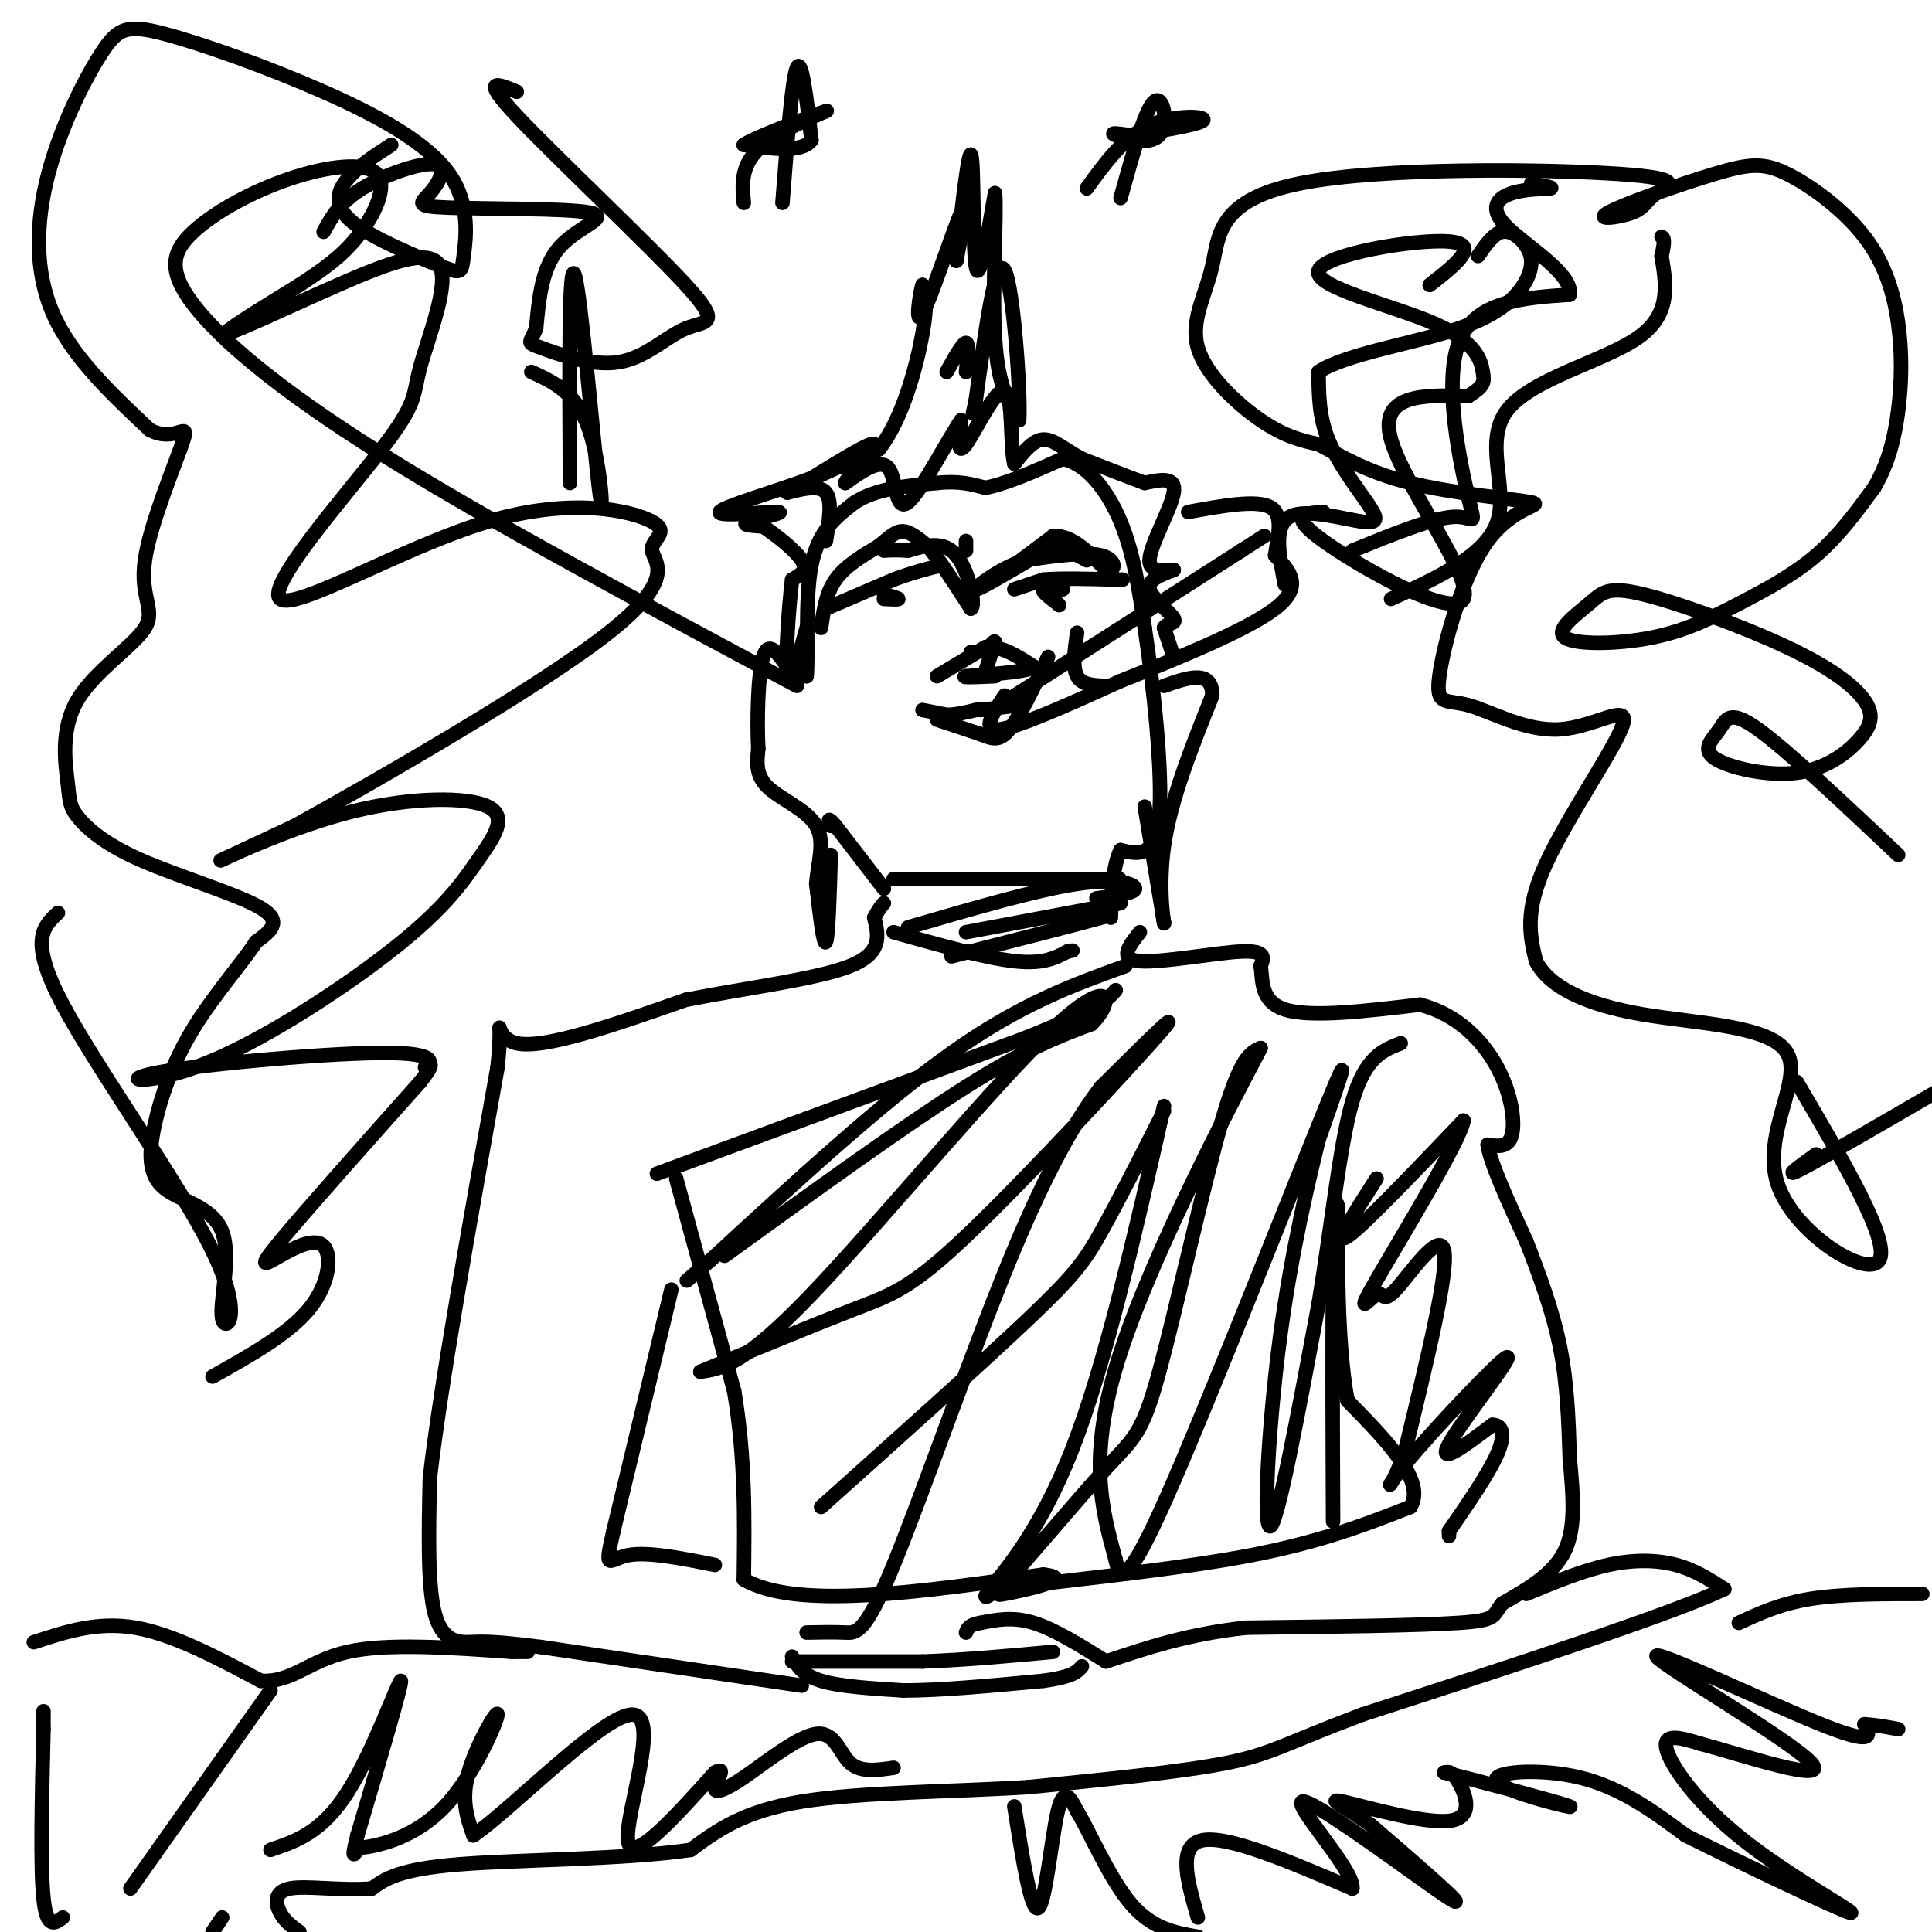 <svg viewBox='0 0 400 400' version='1.1' xmlns='http://www.w3.org/2000/svg' xmlns:xlink='http://www.w3.org/1999/xlink'><g fill='none' stroke='#000000' stroke-width='3' stroke-linecap='round' stroke-linejoin='round'><path d='M140,244c0.000,0.000 12.000,44.000 12,44'/><path d='M152,288c2.333,13.833 2.167,26.417 2,39'/><path d='M154,327c10.667,6.333 36.333,2.667 62,-1'/><path d='M216,326c7.556,0.822 -4.556,3.378 -8,4c-3.444,0.622 1.778,-0.689 7,-2'/><path d='M215,328c9.400,-1.200 29.400,-3.200 44,-6c14.600,-2.800 23.800,-6.400 33,-10'/><path d='M292,312c3.333,-5.333 -4.833,-13.667 -13,-22'/><path d='M279,290c-2.422,-12.711 -1.978,-33.489 -2,-39c-0.022,-5.511 -0.511,4.244 -1,14'/><path d='M276,265c-0.167,10.667 -0.083,30.333 0,50'/><path d='M139,267c0.000,0.000 -12.000,50.000 -12,50'/><path d='M127,317c-2.000,8.800 -1.000,5.800 3,5c4.000,-0.800 11.000,0.600 18,2'/><path d='M166,349c0.000,0.000 -54.000,-8.000 -54,-8'/><path d='M112,341c-11.345,-1.440 -12.708,-1.042 -15,-1c-2.292,0.042 -5.512,-0.274 -7,-6c-1.488,-5.726 -1.244,-16.863 -1,-28'/><path d='M89,306c2.167,-18.833 8.083,-51.917 14,-85'/><path d='M103,221c1.511,-13.933 -1.711,-6.267 4,-5c5.711,1.267 20.356,-3.867 35,-9'/><path d='M142,207c12.778,-2.511 27.222,-4.289 34,-7c6.778,-2.711 5.889,-6.356 5,-10'/><path d='M181,190c1.167,-2.167 1.583,-2.583 2,-3'/><path d='M236,193c-2.244,2.822 -4.489,5.644 0,6c4.489,0.356 15.711,-1.756 21,-2c5.289,-0.244 4.644,1.378 4,3'/><path d='M261,200c0.489,2.511 -0.289,7.289 5,9c5.289,1.711 16.644,0.356 28,-1'/><path d='M294,208c7.714,1.976 13.000,7.417 16,13c3.000,5.583 3.714,11.310 3,14c-0.714,2.690 -2.857,2.345 -5,2'/><path d='M308,237c0.500,3.667 4.250,11.833 8,20'/><path d='M316,257c2.711,6.978 5.489,14.422 7,22c1.511,7.578 1.756,15.289 2,23'/><path d='M325,302c0.667,7.311 1.333,14.089 -1,19c-2.333,4.911 -7.667,7.956 -13,11'/><path d='M311,332c-2.067,2.556 -0.733,3.444 -9,4c-8.267,0.556 -26.133,0.778 -44,1'/><path d='M258,337c-12.167,1.333 -20.583,4.167 -29,7'/><path d='M229,344c-5.333,-3.333 -10.667,-6.667 -15,-8c-4.333,-1.333 -7.667,-0.667 -11,0'/><path d='M203,336c-2.333,0.333 -2.667,1.167 -3,2'/><path d='M164,344c0.000,0.000 27.000,0.000 27,0'/><path d='M191,344c9.000,-0.333 18.000,-1.167 27,-2'/><path d='M164,343c1.083,1.917 2.167,3.833 6,5c3.833,1.167 10.417,1.583 17,2'/><path d='M187,350c7.667,0.000 18.333,-1.000 29,-2'/><path d='M216,348c6.167,-0.833 7.083,-1.917 8,-3'/><path d='M7,340c6.583,-2.167 13.167,-4.333 21,-3c7.833,1.333 16.917,6.167 26,11'/><path d='M54,348c6.533,0.378 9.867,-4.178 18,-6c8.133,-1.822 21.067,-0.911 34,0'/><path d='M106,342c5.667,0.000 2.833,0.000 0,0'/><path d='M316,330c5.844,-2.422 11.689,-4.844 17,-6c5.311,-1.156 10.089,-1.044 14,0c3.911,1.044 6.956,3.022 10,5'/><path d='M357,329c-10.833,5.167 -42.917,15.583 -75,26'/><path d='M282,355c-16.067,6.044 -18.733,8.156 -28,10c-9.267,1.844 -25.133,3.422 -41,5'/><path d='M213,370c-15.800,1.000 -34.800,1.000 -47,3c-12.200,2.000 -17.600,6.000 -23,10'/><path d='M143,383c-13.444,2.000 -35.556,2.000 -48,3c-12.444,1.000 -15.222,3.000 -18,5'/><path d='M77,391c-6.464,0.524 -13.625,-0.667 -17,0c-3.375,0.667 -2.964,3.190 -2,5c0.964,1.810 2.482,2.905 4,4'/><path d='M46,397c0.000,0.000 -2.000,3.000 -2,3'/><path d='M13,397c-1.667,1.250 -3.333,2.500 -4,-4c-0.667,-6.500 -0.333,-20.750 0,-35'/><path d='M9,358c0.000,-6.000 0.000,-3.500 0,-1'/><path d='M360,336c4.333,-2.000 8.667,-4.000 15,-5c6.333,-1.000 14.667,-1.000 23,-1'/><path d='M183,184c0.000,0.000 -10.000,-13.000 -10,-13'/><path d='M173,171c-1.833,-2.167 -1.417,-1.083 -1,0'/><path d='M172,177c-0.250,8.500 -0.500,17.000 -1,18c-0.500,1.000 -1.250,-5.500 -2,-12'/><path d='M169,183c0.262,-4.190 1.917,-8.667 0,-12c-1.917,-3.333 -7.405,-5.524 -10,-8c-2.595,-2.476 -2.298,-5.238 -2,-8'/><path d='M157,155c-0.311,-5.556 -0.089,-15.444 1,-19c1.089,-3.556 3.044,-0.778 5,2'/><path d='M163,138c1.500,0.667 2.750,1.333 4,2'/><path d='M167,140c0.444,-4.222 -0.444,-15.778 1,-23c1.444,-7.222 5.222,-10.111 9,-13'/><path d='M177,104c4.333,-2.833 10.667,-3.417 17,-4'/><path d='M194,100c4.500,-0.500 7.250,0.250 10,1'/><path d='M204,101c4.333,-0.833 10.167,-3.417 16,-6'/><path d='M220,95c4.933,0.978 9.267,6.422 12,13c2.733,6.578 3.867,14.289 5,22'/><path d='M237,130c1.800,11.778 3.800,30.222 3,39c-0.800,8.778 -4.400,7.889 -8,7'/><path d='M232,176c-1.667,3.500 -1.833,8.750 -2,14'/><path d='M237,167c0.000,0.000 4.000,24.000 4,24'/><path d='M241,191c0.178,1.556 -1.378,-6.556 0,-16c1.378,-9.444 5.689,-20.222 10,-31'/><path d='M251,144c0.000,-5.500 -5.000,-3.750 -10,-2'/><path d='M243,136c0.000,0.000 -2.000,-6.000 -2,-6'/><path d='M241,130c0.500,-1.071 2.750,-0.750 2,-2c-0.750,-1.250 -4.500,-4.071 -5,-6c-0.500,-1.929 2.250,-2.964 5,-4'/><path d='M243,118c-0.726,-0.262 -5.042,1.083 -5,-2c0.042,-3.083 4.440,-10.595 5,-14c0.560,-3.405 -2.720,-2.702 -6,-2'/><path d='M237,100c-3.167,-1.167 -8.083,-3.083 -13,-5'/><path d='M224,95c-3.533,-1.889 -5.867,-4.111 -8,-4c-2.133,0.111 -4.067,2.556 -6,5'/><path d='M210,96c-0.917,-3.333 -0.208,-14.167 -2,-15c-1.792,-0.833 -6.083,8.333 -8,11c-1.917,2.667 -1.458,-1.167 -1,-5'/><path d='M199,87c-2.512,3.524 -8.292,14.833 -11,17c-2.708,2.167 -2.345,-4.810 -4,-7c-1.655,-2.190 -5.327,0.405 -9,3'/><path d='M175,100c0.511,-1.622 6.289,-7.178 6,-8c-0.289,-0.822 -6.644,3.089 -13,7'/><path d='M168,99c-7.147,2.697 -18.514,5.939 -19,7c-0.486,1.061 9.907,-0.061 12,0c2.093,0.061 -4.116,1.303 -6,2c-1.884,0.697 0.558,0.848 3,1'/><path d='M158,109c2.333,1.533 6.667,4.867 8,7c1.333,2.133 -0.333,3.067 -2,4'/><path d='M164,120c-0.711,5.511 -1.489,17.289 -1,20c0.489,2.711 2.244,-3.644 4,-10'/><path d='M171,112c0.667,-4.167 1.333,-8.333 0,-10c-1.333,-1.667 -4.667,-0.833 -8,0'/><path d='M163,102c1.833,-1.500 10.417,-5.250 19,-9'/><path d='M182,93c4.956,-6.289 7.844,-17.511 9,-24c1.156,-6.489 0.578,-8.244 0,-10'/><path d='M191,59c-0.488,1.179 -1.708,9.125 0,6c1.708,-3.125 6.345,-17.321 8,-21c1.655,-3.679 0.327,3.161 -1,10'/><path d='M198,54c0.512,-4.976 2.292,-22.417 3,-22c0.708,0.417 0.345,18.690 1,23c0.655,4.310 2.327,-5.345 4,-15'/><path d='M206,40c0.400,3.578 -0.600,20.022 0,30c0.600,9.978 2.800,13.489 5,17'/><path d='M211,87c0.378,-5.444 -1.178,-27.556 -3,-31c-1.822,-3.444 -3.911,11.778 -6,27'/><path d='M202,83c-1.000,4.500 -0.500,2.250 0,0'/><path d='M200,77c0.333,-3.000 0.667,-6.000 0,-6c-0.667,0.000 -2.333,3.000 -4,6'/><path d='M170,130c0.500,-3.583 1.000,-7.167 3,-10c2.000,-2.833 5.500,-4.917 9,-7'/><path d='M182,113c2.289,-1.889 3.511,-3.111 5,-3c1.489,0.111 3.244,1.556 5,3'/><path d='M192,113c2.333,2.667 5.667,7.833 9,13'/><path d='M201,126c1.178,-0.378 -0.378,-7.822 -3,-11c-2.622,-3.178 -6.311,-2.089 -10,-1'/><path d='M188,114c-2.500,-0.167 -3.750,-0.083 -5,0'/><path d='M206,120c0.000,0.000 12.000,-9.000 12,-9'/><path d='M218,111c3.833,-0.333 7.417,3.333 11,7'/><path d='M229,118c2.200,0.378 2.200,-2.178 -1,-3c-3.200,-0.822 -9.600,0.089 -16,1'/><path d='M212,116c-5.200,1.756 -10.200,5.644 -10,6c0.200,0.356 5.600,-2.822 11,-6'/><path d='M213,116c2.511,-1.733 3.289,-3.067 5,-3c1.711,0.067 4.356,1.533 7,3'/><path d='M200,114c0.000,0.000 0.000,-2.000 0,-2'/><path d='M171,126c0.000,0.000 14.000,-6.000 14,-6'/><path d='M185,120c4.000,-1.500 7.000,-2.250 10,-3'/><path d='M183,123c1.500,0.417 3.000,0.833 3,1c0.000,0.167 -1.500,0.083 -3,0'/><path d='M210,122c0.000,0.000 6.000,-2.000 6,-2'/><path d='M216,120c3.500,-0.333 9.250,-0.167 15,0'/><path d='M231,120c2.500,0.000 1.250,0.000 0,0'/><path d='M220,121c0.000,0.000 0.000,1.000 0,1'/><path d='M220,122c-1.022,0.022 -3.578,-0.422 -4,0c-0.422,0.422 1.289,1.711 3,3'/><path d='M219,125c0.500,0.500 0.250,0.250 0,0'/><path d='M194,140c0.000,0.000 10.000,-6.000 10,-6'/><path d='M204,134c3.333,-0.333 6.667,1.833 10,4'/><path d='M214,138c-0.667,1.000 -7.333,1.500 -14,2'/><path d='M200,140c-1.333,0.333 2.333,0.167 6,0'/><path d='M204,139c0.000,0.000 2.000,-6.000 2,-6'/><path d='M206,133c0.000,-0.667 -1.000,0.667 -2,2'/><path d='M201,135c0.000,0.000 0.100,0.100 0.1,0.1'/><path d='M191,147c0.000,0.000 5.000,1.000 5,1'/><path d='M196,148c1.833,0.000 3.917,-0.500 6,-1'/><path d='M202,147c1.167,-0.167 1.083,-0.083 1,0'/><path d='M203,147c1.500,-0.167 4.750,-0.583 8,-1'/><path d='M194,149c0.000,0.000 9.000,3.000 9,3'/><path d='M203,152c2.378,0.911 3.822,1.689 6,-1c2.178,-2.689 5.089,-8.844 8,-15'/><path d='M136,243c0.000,0.000 76.000,-28.000 76,-28'/><path d='M212,215c15.833,-6.333 17.417,-8.167 19,-10'/><path d='M233,200c-10.833,3.917 -21.667,7.833 -36,18c-14.333,10.167 -32.167,26.583 -50,43'/><path d='M147,261c-8.333,7.167 -4.167,3.583 0,0'/><path d='M150,260c18.667,-13.500 37.333,-27.000 50,-35c12.667,-8.000 19.333,-10.500 26,-13'/><path d='M226,212c4.917,-4.869 4.208,-10.542 -8,1c-12.208,11.542 -35.917,40.298 -50,55c-14.083,14.702 -18.542,15.351 -23,16'/><path d='M145,284c12.042,-4.970 24.083,-9.940 32,-13c7.917,-3.060 11.708,-4.208 24,-16c12.292,-11.792 33.083,-34.226 39,-41c5.917,-6.774 -3.042,2.113 -12,11'/><path d='M228,225c-4.839,6.260 -10.936,16.410 -19,36c-8.064,19.590 -18.094,48.620 -24,63c-5.906,14.380 -7.687,14.108 -10,14c-2.313,-0.108 -5.156,-0.054 -8,0'/><path d='M170,312c16.778,-15.022 33.556,-30.044 43,-39c9.444,-8.956 11.556,-11.844 15,-18c3.444,-6.156 8.222,-15.578 13,-25'/><path d='M241,229c-6.067,26.733 -12.133,53.467 -19,71c-6.867,17.533 -14.533,25.867 -17,29c-2.467,3.133 0.267,1.067 3,-1'/><path d='M208,328c4.735,-5.159 15.073,-17.558 21,-24c5.927,-6.442 7.442,-6.927 11,-20c3.558,-13.073 9.159,-38.735 13,-52c3.841,-13.265 5.920,-14.132 8,-15'/><path d='M261,217c-5.156,9.756 -22.044,41.644 -29,63c-6.956,21.356 -3.978,32.178 -1,43'/><path d='M231,323c1.202,6.405 4.708,0.917 14,-21c9.292,-21.917 24.369,-60.262 30,-74c5.631,-13.738 1.815,-2.869 -2,8'/><path d='M273,236c-1.881,7.643 -5.583,22.750 -8,41c-2.417,18.250 -3.548,39.643 -2,39c1.548,-0.643 5.774,-23.321 10,-46'/><path d='M273,270c2.667,-15.956 4.333,-32.844 7,-42c2.667,-9.156 6.333,-10.578 10,-12'/><path d='M285,244c-4.500,7.000 -9.000,14.000 -6,12c3.000,-2.000 13.500,-13.000 24,-24'/><path d='M303,232c-0.349,3.632 -13.221,24.714 -18,33c-4.779,8.286 -1.467,3.778 0,3c1.467,-0.778 1.087,2.175 4,-1c2.913,-3.175 9.118,-12.479 10,-8c0.882,4.479 -3.559,22.739 -8,41'/><path d='M291,300c-2.730,8.656 -5.557,9.794 0,3c5.557,-6.794 19.496,-21.522 21,-22c1.504,-0.478 -9.427,13.292 -12,18c-2.573,4.708 3.214,0.354 9,-4'/><path d='M309,295c2.067,0.000 2.733,2.000 1,6c-1.733,4.000 -5.867,10.000 -10,16'/><path d='M300,317c0.000,0.000 0.000,1.000 0,1'/><path d='M27,391c0.000,0.000 29.000,-41.000 29,-41'/><path d='M56,383c5.333,-1.800 10.667,-3.600 16,-12c5.333,-8.400 10.667,-23.400 11,-23c0.333,0.400 -4.333,16.200 -9,32'/><path d='M74,380c-1.442,5.633 -0.546,3.717 0,3c0.546,-0.717 0.743,-0.233 4,-1c3.257,-0.767 9.574,-2.783 15,-9c5.426,-6.217 9.961,-16.635 10,-18c0.039,-1.365 -4.417,6.324 -6,12c-1.583,5.676 -0.291,9.338 1,13'/><path d='M98,380c7.893,-5.357 27.125,-25.250 33,-25c5.875,0.250 -1.607,20.643 -1,26c0.607,5.357 9.304,-4.321 18,-14'/><path d='M148,367c2.642,-1.536 0.247,1.624 0,3c-0.247,1.376 1.656,0.967 6,-2c4.344,-2.967 11.131,-8.491 15,-9c3.869,-0.509 4.820,3.997 7,6c2.180,2.003 5.590,1.501 9,1'/><path d='M210,374c1.756,11.089 3.511,22.178 5,21c1.489,-1.178 2.711,-14.622 4,-20c1.289,-5.378 2.644,-2.689 4,0'/><path d='M223,375c2.444,3.911 6.556,13.689 11,19c4.444,5.311 9.222,6.156 14,7'/><path d='M248,397c-2.167,-7.500 -4.333,-15.000 1,-16c5.333,-1.000 18.167,4.500 31,10'/><path d='M280,391c0.560,-3.893 -13.542,-18.625 -10,-18c3.542,0.625 24.726,16.607 30,20c5.274,3.393 -5.363,-5.804 -16,-15'/><path d='M284,378c-5.126,-3.817 -9.941,-5.858 -6,-5c3.941,0.858 16.638,4.616 22,4c5.362,-0.616 3.389,-5.604 2,-8c-1.389,-2.396 -2.195,-2.198 -3,-2'/><path d='M299,367c6.534,1.525 24.370,6.337 26,7c1.630,0.663 -12.946,-2.821 -15,-5c-2.054,-2.179 8.413,-3.051 17,-1c8.587,2.051 15.293,7.026 22,12'/><path d='M349,380c12.159,6.089 31.558,15.313 34,16c2.442,0.687 -12.073,-7.161 -22,-15c-9.927,-7.839 -15.265,-15.668 -16,-19c-0.735,-3.332 3.132,-2.166 7,-1'/><path d='M352,361c8.745,2.308 27.107,8.577 23,4c-4.107,-4.577 -30.683,-20.002 -32,-22c-1.317,-1.998 22.624,9.429 34,14c11.376,4.571 10.188,2.285 9,0'/><path d='M386,357c2.667,0.167 4.833,0.583 7,1'/><path d='M185,182c0.000,0.000 43.000,0.000 43,0'/><path d='M228,182c7.000,0.000 3.000,0.000 -1,0'/><path d='M188,192c13.267,-3.867 26.533,-7.733 35,-9c8.467,-1.267 12.133,0.067 12,1c-0.133,0.933 -4.067,1.467 -8,2'/><path d='M185,193c9.500,2.667 19.000,5.333 25,6c6.000,0.667 8.500,-0.667 11,-2'/><path d='M221,197c1.833,-0.333 0.917,-0.167 0,0'/><path d='M197,198c13.417,-3.417 26.833,-6.833 31,-8c4.167,-1.167 -0.917,-0.083 -6,1'/><path d='M200,193c0.000,0.000 32.000,-6.000 32,-6'/><path d='M44,285c7.887,-4.413 15.774,-8.826 20,-14c4.226,-5.174 4.793,-11.108 3,-13c-1.793,-1.892 -5.944,0.260 -9,2c-3.056,1.740 -5.016,3.069 0,-3c5.016,-6.069 17.008,-19.534 29,-33'/><path d='M87,224c4.354,-5.552 0.740,-2.932 1,-3c0.260,-0.068 4.394,-2.823 -7,-3c-11.394,-0.177 -38.315,2.226 -48,4c-9.685,1.774 -2.135,2.920 10,-2c12.135,-4.920 28.855,-15.907 39,-24c10.145,-8.093 13.716,-13.293 17,-18c3.284,-4.707 6.282,-8.921 2,-11c-4.282,-2.079 -15.845,-2.021 -28,1c-12.155,3.021 -24.901,9.006 -27,10c-2.099,0.994 6.451,-3.003 15,-7'/><path d='M61,171c16.588,-9.181 50.560,-28.634 65,-40c14.440,-11.366 9.350,-14.644 9,-17c-0.350,-2.356 4.042,-3.789 0,-6c-4.042,-2.211 -16.518,-5.201 -34,0c-17.482,5.201 -39.971,18.593 -43,16c-3.029,-2.593 13.402,-21.169 21,-31c7.598,-9.831 6.365,-10.916 8,-17c1.635,-6.084 6.139,-17.167 4,-21c-2.139,-3.833 -10.922,-0.417 -21,4c-10.078,4.417 -21.451,9.833 -23,10c-1.549,0.167 6.725,-4.917 15,-10'/><path d='M62,59c4.583,-3.044 8.542,-5.653 12,-10c3.458,-4.347 6.415,-10.431 4,-13c-2.415,-2.569 -10.202,-1.622 -18,1c-7.798,2.622 -15.606,6.919 -20,11c-4.394,4.081 -5.375,7.945 0,15c5.375,7.055 17.107,17.301 39,31c21.893,13.699 53.946,30.849 86,48'/><path d='M376,239c-3.583,2.583 -7.167,5.167 -3,3c4.167,-2.167 16.083,-9.083 28,-16'/><path d='M393,177c-11.493,-10.843 -22.986,-21.686 -29,-26c-6.014,-4.314 -6.549,-2.099 -8,0c-1.451,2.099 -3.819,4.081 -1,6c2.819,1.919 10.824,3.776 17,3c6.176,-0.776 10.524,-4.186 13,-7c2.476,-2.814 3.079,-5.034 1,-8c-2.079,-2.966 -6.840,-6.678 -16,-11c-9.160,-4.322 -22.720,-9.254 -30,-11c-7.280,-1.746 -8.279,-0.305 -11,2c-2.721,2.305 -7.163,5.474 -5,7c2.163,1.526 10.930,1.409 18,0c7.070,-1.409 12.442,-4.110 18,-7c5.558,-2.890 11.302,-5.969 16,-10c4.698,-4.031 8.349,-9.016 12,-14'/><path d='M388,101c2.935,-4.936 4.271,-10.275 5,-16c0.729,-5.725 0.851,-11.834 0,-18c-0.851,-6.166 -2.676,-12.389 -7,-18c-4.324,-5.611 -11.145,-10.611 -16,-13c-4.855,-2.389 -7.742,-2.166 -15,0c-7.258,2.166 -18.888,6.277 -22,8c-3.112,1.723 2.292,1.059 5,0c2.708,-1.059 2.718,-2.511 5,-4c2.282,-1.489 6.837,-3.013 -8,-4c-14.837,-0.987 -49.064,-1.436 -66,2c-16.936,3.436 -16.581,10.756 -18,17c-1.419,6.244 -4.613,11.412 -3,17c1.613,5.588 8.032,11.597 13,15c4.968,3.403 8.484,4.202 12,5'/><path d='M273,92c4.542,2.356 9.898,5.745 19,8c9.102,2.255 21.950,3.377 25,4c3.050,0.623 -3.697,0.747 -9,8c-5.303,7.253 -9.160,21.633 -10,28c-0.840,6.367 1.339,4.720 6,6c4.661,1.280 11.806,5.487 19,5c7.194,-0.487 14.437,-5.670 13,-1c-1.437,4.670 -11.553,19.191 -16,29c-4.447,9.809 -3.223,14.904 -2,20'/><path d='M318,199c2.716,5.438 10.507,9.035 22,11c11.493,1.965 26.689,2.300 30,8c3.311,5.700 -5.262,16.765 -2,27c3.262,10.235 18.361,19.638 21,16c2.639,-3.638 -7.180,-20.319 -17,-37'/><path d='M81,30c-3.408,2.200 -6.815,4.399 -9,7c-2.185,2.601 -3.147,5.602 1,9c4.147,3.398 13.402,7.193 18,9c4.598,1.807 4.540,1.626 5,-2c0.460,-3.626 1.437,-10.699 -3,-17c-4.437,-6.301 -14.289,-11.831 -26,-17c-11.711,-5.169 -25.282,-9.976 -33,-12c-7.718,-2.024 -9.584,-1.264 -13,4c-3.416,5.264 -8.381,15.033 -11,25c-2.619,9.967 -2.891,20.134 1,29c3.891,8.866 11.946,16.433 20,24'/><path d='M31,89c5.224,2.829 8.283,-2.098 7,2c-1.283,4.098 -6.907,17.222 -8,25c-1.093,7.778 2.344,10.211 0,14c-2.344,3.789 -10.469,8.935 -14,15c-3.531,6.065 -2.468,13.051 -2,17c0.468,3.949 0.342,4.863 2,7c1.658,2.137 5.100,5.499 13,9c7.900,3.501 20.257,7.143 25,10c4.743,2.857 1.871,4.928 -1,7'/><path d='M53,195c-2.635,4.140 -8.724,10.989 -13,18c-4.276,7.011 -6.741,14.183 -8,20c-1.259,5.817 -1.313,10.278 2,13c3.313,2.722 9.993,3.704 12,9c2.007,5.296 -0.658,14.904 0,18c0.658,3.096 4.639,-0.320 -2,-14c-6.639,-13.680 -23.897,-37.623 -31,-51c-7.103,-13.377 -4.052,-16.189 -1,-19'/><path d='M67,48c1.686,-3.080 3.371,-6.160 8,-9c4.629,-2.840 12.201,-5.441 15,-5c2.799,0.441 0.825,3.925 -1,6c-1.825,2.075 -3.499,2.742 4,3c7.499,0.258 24.173,0.108 29,1c4.827,0.892 -2.192,2.826 -6,7c-3.808,4.174 -4.404,10.587 -5,17'/><path d='M111,68c-1.330,3.240 -2.157,2.841 1,4c3.157,1.159 10.296,3.877 16,3c5.704,-0.877 9.972,-5.348 14,-7c4.028,-1.652 7.815,-0.483 0,-9c-7.815,-8.517 -27.233,-26.719 -35,-35c-7.767,-8.281 -3.884,-6.640 0,-5'/><path d='M207,146c0.000,0.000 50.000,-32.000 50,-32'/><path d='M257,114c8.333,-5.333 4.167,-2.667 0,0'/><path d='M208,144c-2.500,3.750 -5.000,7.500 -1,7c4.000,-0.500 14.500,-5.250 25,-10'/><path d='M232,141c11.000,-4.400 26.000,-10.400 32,-15c6.000,-4.600 3.000,-7.800 0,-11'/><path d='M264,115c0.533,-3.978 1.867,-8.422 -1,-10c-2.867,-1.578 -9.933,-0.289 -17,1'/><path d='M223,131c-0.500,3.583 -1.000,7.167 0,9c1.000,1.833 3.500,1.917 6,2'/><path d='M266,121c-1.185,-6.070 -2.370,-12.140 1,-14c3.370,-1.860 11.295,0.491 15,1c3.705,0.509 3.190,-0.825 1,-4c-2.190,-3.175 -6.054,-8.193 -8,-13c-1.946,-4.807 -1.973,-9.404 -2,-14'/><path d='M273,77c5.426,-3.694 19.993,-5.929 29,-9c9.007,-3.071 12.456,-6.978 14,-10c1.544,-3.022 1.185,-5.160 0,-7c-1.185,-1.840 -3.196,-3.383 -5,-3c-1.804,0.383 -3.402,2.691 -5,5'/><path d='M274,106c-3.821,0.250 -7.643,0.500 0,6c7.643,5.500 26.750,16.250 29,12c2.250,-4.250 -12.357,-23.500 -15,-33c-2.643,-9.500 6.679,-9.250 16,-9'/><path d='M304,82c3.253,-2.063 3.385,-2.721 3,-5c-0.385,-2.279 -1.289,-6.178 -10,-10c-8.711,-3.822 -25.230,-7.568 -24,-11c1.230,-3.432 20.209,-6.552 27,-6c6.791,0.552 1.396,4.776 -4,9'/><path d='M280,114c8.339,-3.399 16.679,-6.798 21,-7c4.321,-0.202 4.625,2.792 3,-4c-1.625,-6.792 -5.179,-23.369 -2,-32c3.179,-8.631 13.089,-9.315 23,-10'/><path d='M325,61c0.694,-4.306 -9.072,-10.072 -13,-14c-3.928,-3.928 -2.019,-6.019 1,-7c3.019,-0.981 7.148,-0.852 8,-1c0.852,-0.148 -1.574,-0.574 -4,-1'/><path d='M288,124c9.845,-4.506 19.690,-9.012 22,-16c2.310,-6.988 -2.917,-16.458 2,-23c4.917,-6.542 19.976,-10.155 27,-15c7.024,-4.845 6.012,-10.923 5,-17'/><path d='M344,53c0.833,-3.500 0.417,-3.750 0,-4'/><path d='M232,41c2.560,-9.244 5.119,-18.488 7,-20c1.881,-1.512 3.083,4.708 1,7c-2.083,2.292 -7.452,0.655 -9,0c-1.548,-0.655 0.726,-0.327 3,0'/><path d='M234,28c4.357,-0.583 13.750,-2.042 15,-3c1.250,-0.958 -5.643,-1.417 -11,1c-5.357,2.417 -9.179,7.708 -13,13'/><path d='M162,42c1.000,-12.917 2.000,-25.833 3,-28c1.000,-2.167 2.000,6.417 3,15'/><path d='M168,29c-1.833,2.667 -7.917,1.833 -14,1'/><path d='M154,30c2.405,-1.702 15.417,-6.458 17,-7c1.583,-0.542 -8.262,3.131 -13,7c-4.738,3.869 -4.369,7.935 -4,12'/><path d='M118,100c-0.131,-23.435 -0.262,-46.869 1,-43c1.262,3.869 3.917,35.042 5,44c1.083,8.958 0.595,-4.298 -2,-12c-2.595,-7.702 -7.298,-9.851 -12,-12'/></g>
</svg>